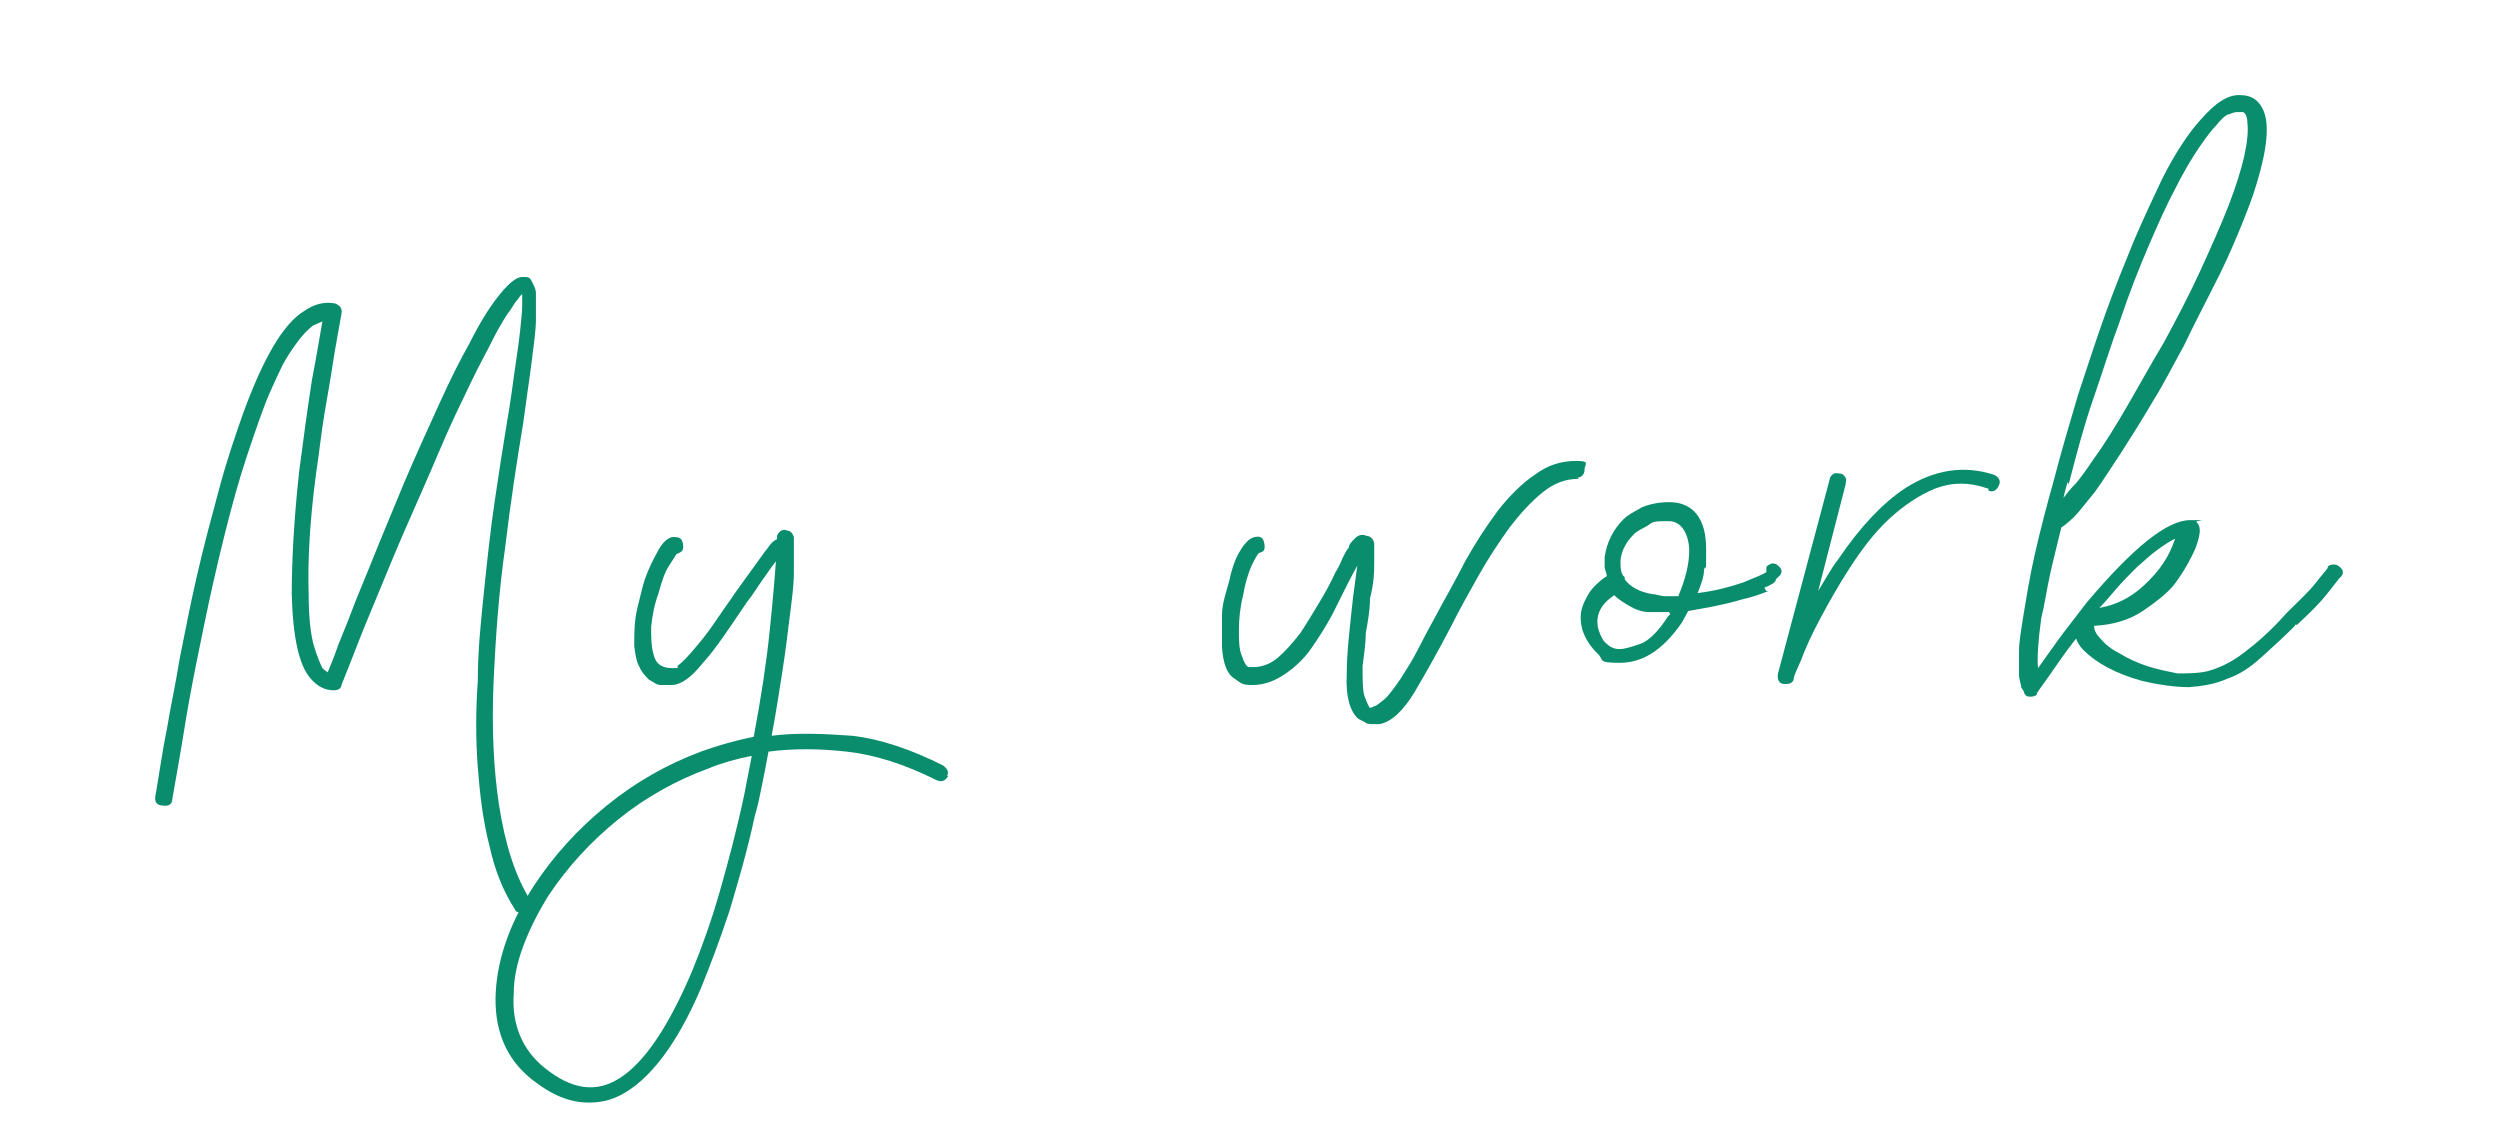 <?xml version="1.0" encoding="UTF-8"?>
<svg id="_レイヤー_1" xmlns="http://www.w3.org/2000/svg" width="83.4mm" height="37.7mm" version="1.1" viewBox="0 0 236.5 106.9">
  <!-- Generator: Adobe Illustrator 29.5.0, SVG Export Plug-In . SVG Version: 2.1.0 Build 137)  -->
  <defs>
    <style>
      .st0 {
        isolation: isolate;
      }

      .st1 {
        fill: #0a8d6c;
      }
    </style>
  </defs>
  <g id="My_work_life" class="st0">
    <g class="st0">
      <path class="st1" d="M49.3,86.3c-.3,0-.5,0-.6-.3-1.1-1.7-1.9-3.7-2.4-6-.6-2.3-.9-4.8-1.1-7.4-.2-2.6-.2-5.4,0-8.2,0-2.9.3-5.7.6-8.6.3-2.9.6-5.7,1-8.4s.8-5.3,1.2-7.7c.3-1.7.5-3.3.7-4.7s.4-2.7.5-3.7.2-1.8.2-2.3v-1.2c0,0-.3.3-.4.5-.2.2-.4.5-.7,1-.4.5-.8,1.2-1.2,1.9-.4.7-.8,1.6-1.3,2.5-.8,1.5-1.7,3.4-2.7,5.5s-2,4.6-3.2,7.3c-1,2.3-2,4.5-2.9,6.7s-1.7,4.1-2.4,5.8-1.4,3.6-2.3,5.8c0,.3-.3.5-.7.5-.9,0-1.6-.4-2.2-1.1-1.1-1.2-1.7-3.9-1.8-8,0-3.1.2-7,.7-11.6.4-3.1.8-6,1.2-8.6.5-2.6.8-4.5,1-5.6l-.9.4c-.5.4-1,.9-1.5,1.6-.5.7-1,1.4-1.4,2.2s-.8,1.7-1.2,2.6c-.4.9-.7,1.8-1,2.6-.7,2-1.5,4.3-2.2,6.8s-1.4,5.3-2.1,8.4c-.6,2.6-1.1,5.2-1.6,7.6-.5,2.5-.9,4.7-1.2,6.6-.3,1.9-.7,4.1-1.1,6.4,0,.5-.4.7-.9.6-.6,0-.8-.4-.7-.9.4-2.3.7-4.5,1.1-6.4.3-1.9.8-4.1,1.2-6.6.5-2.5,1-5.1,1.6-7.7.7-3.1,1.5-6,2.2-8.6.7-2.6,1.5-4.9,2.2-6.9,1.9-5.2,3.8-8.5,5.8-9.7.9-.6,1.8-.9,2.9-.7.5.2.7.5.6,1-.3,1.7-.6,3.3-.8,4.6-.2,1.4-.5,3-.8,4.8s-.5,3.7-.8,5.7c-.6,4.5-.8,8.3-.7,11.4,0,2.2.2,3.9.5,4.9s.6,1.7.8,2.1c.2.2.4.3.5.4.2-.5.6-1.4,1-2.6.5-1.2,1.1-2.7,1.7-4.3.7-1.7,1.4-3.4,2.2-5.4.8-1.9,1.6-3.9,2.4-5.8,1.2-2.8,2.3-5.2,3.3-7.4s1.9-4,2.8-5.6c1-2,1.9-3.4,2.6-4.3,1-1.3,1.8-2,2.4-2s.7,0,.9.4.4.7.4,1.2v2.4c0,1-.2,2.4-.4,4s-.5,3.5-.8,5.8c-.6,3.6-1.2,7.5-1.7,11.7-.6,4.2-.9,8.4-1.1,12.6-.2,4.6,0,8.5.5,11.8.6,3.9,1.6,6.9,3,9.1.3.5.2.9-.3,1.1h-.5Z"/>
      <path class="st1" d="M89.7,73.4c-.3.5-.6.6-1.1.4-3-1.5-5.8-2.4-8.5-2.7-2.7-.3-5.1-.3-7.4,0-.2,1.1-.4,2.1-.6,3.1s-.4,2-.7,3c-.7,3.3-1.6,6.3-2.4,9-.9,2.7-1.8,5.1-2.7,7.3-2.3,5.4-4.9,8.7-7.6,10.1-1,.5-1.9.7-3,.7-1.8,0-3.5-.7-5.4-2.2-2.5-2-3.6-4.8-3.4-8.3.2-3.3,1.4-6.6,3.6-10,1.9-2.9,4.2-5.4,6.9-7.6s5.7-3.9,8.9-5.1c1.4-.5,3-1,5-1.4.7-3.7,1.2-7,1.5-9.9s.5-5.2.6-6.7c-.4.5-.8,1.1-1.3,1.8s-.9,1.4-1.4,2c-1.7,2.5-3,4.5-4.2,5.8-1.1,1.4-2.1,2.1-3,2.1s-.7,0-1,0c-.4,0-.7-.3-1.1-.5-.3-.3-.7-.7-.9-1.2-.3-.5-.4-1.2-.5-2,0-1.2,0-2.4.3-3.6.3-1.2.5-2.1.7-2.7.4-1.1.8-1.9,1.2-2.6.4-.8.9-1.3,1.4-1.4.5,0,.9,0,1,.6s0,.8-.6,1c0,0-.3.5-.7,1.1s-.7,1.5-1,2.6c-.4,1.1-.6,2.2-.7,3.2,0,1,0,1.8.2,2.5.2,1,.8,1.4,1.8,1.4s.2,0,.6-.3c.3-.2.9-.8,1.8-1.9.6-.7,1.2-1.5,1.8-2.4.6-.9,1.2-1.7,1.8-2.6l2.6-3.6c.2-.3.4-.5.6-.8s.5-.5.7-.6v-.3c.2-.5.6-.7,1-.5.3,0,.5.3.6.6v3.4c0,1.2-.2,2.6-.4,4.2-.2,1.6-.4,3.3-.7,5.2-.3,1.9-.6,3.9-1,6,2.3-.3,4.9-.2,7.6,0,2.7.3,5.6,1.3,8.6,2.8.4.3.6.6.4,1h0ZM71.1,71.5c-1.5.3-2.9.7-4.1,1.2-3,1.1-5.9,2.7-8.5,4.8-2.6,2.1-4.8,4.5-6.6,7.2-1,1.6-1.8,3.2-2.4,4.8-.6,1.6-.9,3.1-.9,4.5-.2,2.9.8,5.3,2.9,7,2.6,2.1,4.9,2.4,7.1,1,2.4-1.5,4.7-5,6.9-10.2.9-2.2,1.8-4.7,2.6-7.5.8-2.8,1.6-5.8,2.3-9.1l.7-3.6h0Z"/>
      <path class="st1" d="M149.3,45.3c-1.2,0-2.3.4-3.4,1.3-1.1.9-2.1,2-3.1,3.3-1,1.4-2,2.9-2.9,4.5s-1.8,3.2-2.6,4.8c-1.3,2.5-2.5,4.6-3.5,6.3-1.1,1.8-2.2,2.8-3.3,3h-.6c-.3,0-.6,0-.8-.2l-.6-.3c-.8-.7-1.2-2.1-1.1-4.2,0-2.1.3-4.5.6-7.3l.4-3-.8,1.5c-.5,1-1,2-1.6,3.2-.6,1.1-1.3,2.2-2,3.2s-1.6,1.8-2.5,2.4c-.9.6-1.9,1-3,1s-1.1-.2-1.7-.6c-.7-.4-1.1-1.4-1.2-3,0-.9,0-1.9,0-3,0-1.1.4-2.2.7-3.3.2-1,.5-1.9.9-2.6.5-.9,1-1.4,1.5-1.5s.8,0,.9.6,0,.8-.5.9c-.2.2-.4.6-.7,1.2-.3.7-.6,1.6-.8,2.8-.3,1.2-.4,2.3-.4,3.3s0,1.8.3,2.5c.2.6.4.9.6,1,.2,0,.4,0,.5,0,.8,0,1.6-.3,2.3-.9.7-.6,1.4-1.4,2.1-2.3.6-.9,1.2-1.9,1.8-2.9.6-1,1.1-1.9,1.5-2.8.3-.5.5-.9.7-1.4.2-.4.4-.8.6-1,0-.3.3-.6.6-.9.3-.3.7-.4,1.1-.2.4,0,.7.4.7.8v1.6c0,.9,0,2-.4,3.5,0,1.1-.2,2.2-.4,3.3,0,1.1-.2,2.2-.3,3.1,0,1.4,0,2.4.2,2.9s.3.8.4.9c0,.2.2.2.5,0,.2,0,.5-.3.9-.6s.9-1,1.6-2c.5-.8,1.1-1.7,1.6-2.7s1.1-2.1,1.7-3.2c.9-1.7,1.9-3.4,2.8-5.2,1-1.8,2-3.3,3.1-4.8,1.1-1.4,2.3-2.6,3.5-3.4,1.2-.9,2.5-1.3,3.9-1.3s.8.3.8.8-.3.8-.8.8h.2Z"/>
      <path class="st1" d="M167.3,55.9c-.7.3-1.6.6-2.5.8-1,.3-1.9.5-2.9.7s-1.7.3-2.2.4l-.6,1.1c-1.8,2.6-3.7,3.8-5.9,3.8s-1.4-.3-2.1-.9c-.6-.6-1.1-1.3-1.4-2.2-.3-1.1-.2-2,.3-2.9.2-.4.4-.8.8-1.2.3-.3.7-.7,1.2-1,0-.3-.2-.6-.2-.9v-.9c.2-1.4.8-2.6,1.8-3.6.4-.4,1-.7,1.7-1.1.7-.3,1.6-.5,2.6-.5,2.3,0,3.5,1.6,3.5,4.4s0,1.3-.2,2c0,.7-.3,1.4-.6,2.2,1.7-.2,3.1-.6,4.3-1,1.2-.5,2-.8,2.2-1,0,0,0,0,0-.2,0,0,0,0,0-.2h0c0-.2.3-.3.5-.4.2,0,.4,0,.6.2.4.3.5.7,0,1.1h0l-.2.2c0,.3-.4.5-1.1.8l.2.3ZM157.9,57.9h-1c-.3,0-.6,0-.9,0-.7,0-1.4-.3-1.9-.6s-1-.6-1.4-1c-1.3.9-1.8,1.9-1.5,3.2.2.6.4,1.1.8,1.4.3.3.7.5,1.2.5s1.1-.2,2-.5c.8-.3,1.7-1.2,2.6-2.6l.2-.2h0ZM158.8,56.3c.6-1.4,1-2.9,1-4.2s-.6-2.8-1.9-2.8-1.5,0-2,.4c-.5.3-1,.5-1.3.8-.7.7-1.2,1.5-1.3,2.5,0,.7,0,1.3.4,1.6v.2c.5.7,1.4,1.2,2.6,1.4.4,0,.8.2,1.2.2h1.3Z"/>
      <path class="st1" d="M188,46.2c-1.7-.6-3.3-.6-4.9,0-1.5.6-3,1.6-4.4,2.9-1.4,1.3-2.6,2.9-3.7,4.6-1.1,1.7-2,3.3-2.8,4.8s-1.4,2.8-1.8,3.9c-.5,1.1-.7,1.6-.7,1.7,0,.4-.3.6-.7.6s-.2,0-.2,0c-.5,0-.7-.4-.6-1l4.9-18.4c0-.2.2-.4.4-.5s.4,0,.6,0c.2,0,.4.2.5.4s0,.4,0,.6l-2.6,10.1c.3-.5.6-1,.9-1.5.3-.5.6-1,1-1.5,2.1-3.1,4.2-5.3,6.3-6.7,2.8-1.8,5.6-2.2,8.4-1.3.5.2.7.6.5,1-.2.5-.6.7-1,.5v-.2Z"/>
      <path class="st1" d="M217.1,59.2c-1.1,1.1-2.2,2.1-3.2,3s-2,1.6-3.2,2c-1.1.5-2.3.7-3.6.8-1.3,0-2.8-.2-4.5-.6-2.5-.7-4.3-1.7-5.5-2.9-.4-.4-.6-.8-.7-1.1-1.1,1.4-1.9,2.6-2.6,3.6-.7,1-1.1,1.5-1.1,1.6,0,.2-.3.3-.6.3s-.4,0-.6-.3c0-.2-.2-.4-.3-.6,0-.3-.2-.7-.2-1.2v-2.2c0-.9.2-2,.4-3.3.3-1.8.6-3.7,1.1-5.9s1.1-4.5,1.8-7c.7-2.7,1.5-5.4,2.3-8.1.9-2.7,1.7-5.2,2.6-7.7.9-2.5,1.8-4.7,2.7-6.9.9-2.1,1.8-4,2.6-5.7,1.3-2.6,2.6-4.5,3.7-5.7,1.4-1.6,2.6-2.4,3.8-2.3,1,0,1.7.5,2.1,1.4.6,1.3.4,3.6-.6,6.9-.4,1.4-1,2.9-1.7,4.6s-1.5,3.5-2.5,5.4c-.9,1.8-1.8,3.5-2.7,5.4-1,1.8-1.9,3.6-2.9,5.2-1,1.7-2,3.3-2.9,4.7-1,1.5-1.8,2.8-2.6,3.9-.9,1.1-1.5,1.9-2,2.4s-.9.8-1.2,1c-.4,1.7-.8,3.2-1.1,4.6-.3,1.4-.5,2.8-.8,4-.3,2.2-.4,3.8-.3,4.7.5-.7,1.2-1.7,2-2.8s1.7-2.2,2.6-3.4c4.4-5.2,7.6-7.8,9.8-7.8s.4,0,.6.2c.2.2.3.4.3.8s-.2,1.3-.7,2.3-1.1,2-1.8,2.9c-.7.8-1.7,1.6-2.9,2.4-1.2.8-2.7,1.3-4.6,1.4,0,.5.3.9.6,1.2.4.5,1,1,1.8,1.4.8.5,1.7.9,2.6,1.2.9.3,1.9.5,2.9.7,1,0,1.9,0,2.8-.2,1.1-.3,2.2-.8,3.4-1.7s2.6-2.1,4.1-3.8c1.1-1.1,2.1-2,2.8-2.9s1.1-1.3,1.1-1.4c0-.2.3-.3.5-.3s.4,0,.6.2c.4.3.5.7,0,1.1,0,0-.4.5-1.1,1.4-.7.9-1.7,1.9-2.9,3h-.2ZM195.6,45.6c-.2.6-.3,1.1-.4,1.5.3-.4.7-.9,1.2-1.4.5-.6,1-1.3,1.6-2.2,1.1-1.5,2.2-3.3,3.3-5.2s2.2-3.9,3.4-5.9c1.3-2.4,2.5-4.7,3.5-6.9,1-2.2,1.9-4.2,2.6-6,.7-1.8,1.2-3.4,1.5-4.7.3-1.4.4-2.4.3-3.2,0-.6-.2-.9-.4-1-.2,0-.4,0-.5,0s-.4,0-.8.2c-.3,0-.8.5-1.2,1-.5.5-1,1.2-1.7,2.2-.6.9-1.4,2.2-2.2,3.8-.9,1.7-1.7,3.5-2.6,5.6-.9,2.1-1.8,4.4-2.6,6.8-.9,2.4-1.7,5-2.6,7.6-.9,2.6-1.6,5.3-2.3,8h0ZM205.9,50.9c-.5.2-1.1.6-1.8,1.1s-1.3,1.1-2,1.7c-.6.6-1.3,1.3-1.9,2-.6.7-1.1,1.3-1.6,1.8,1.8-.3,3.4-1.2,4.8-2.7.7-.7,1.2-1.4,1.6-2.1.4-.7.6-1.3.8-1.8h0Z"/>
    </g>
  </g>
</svg>